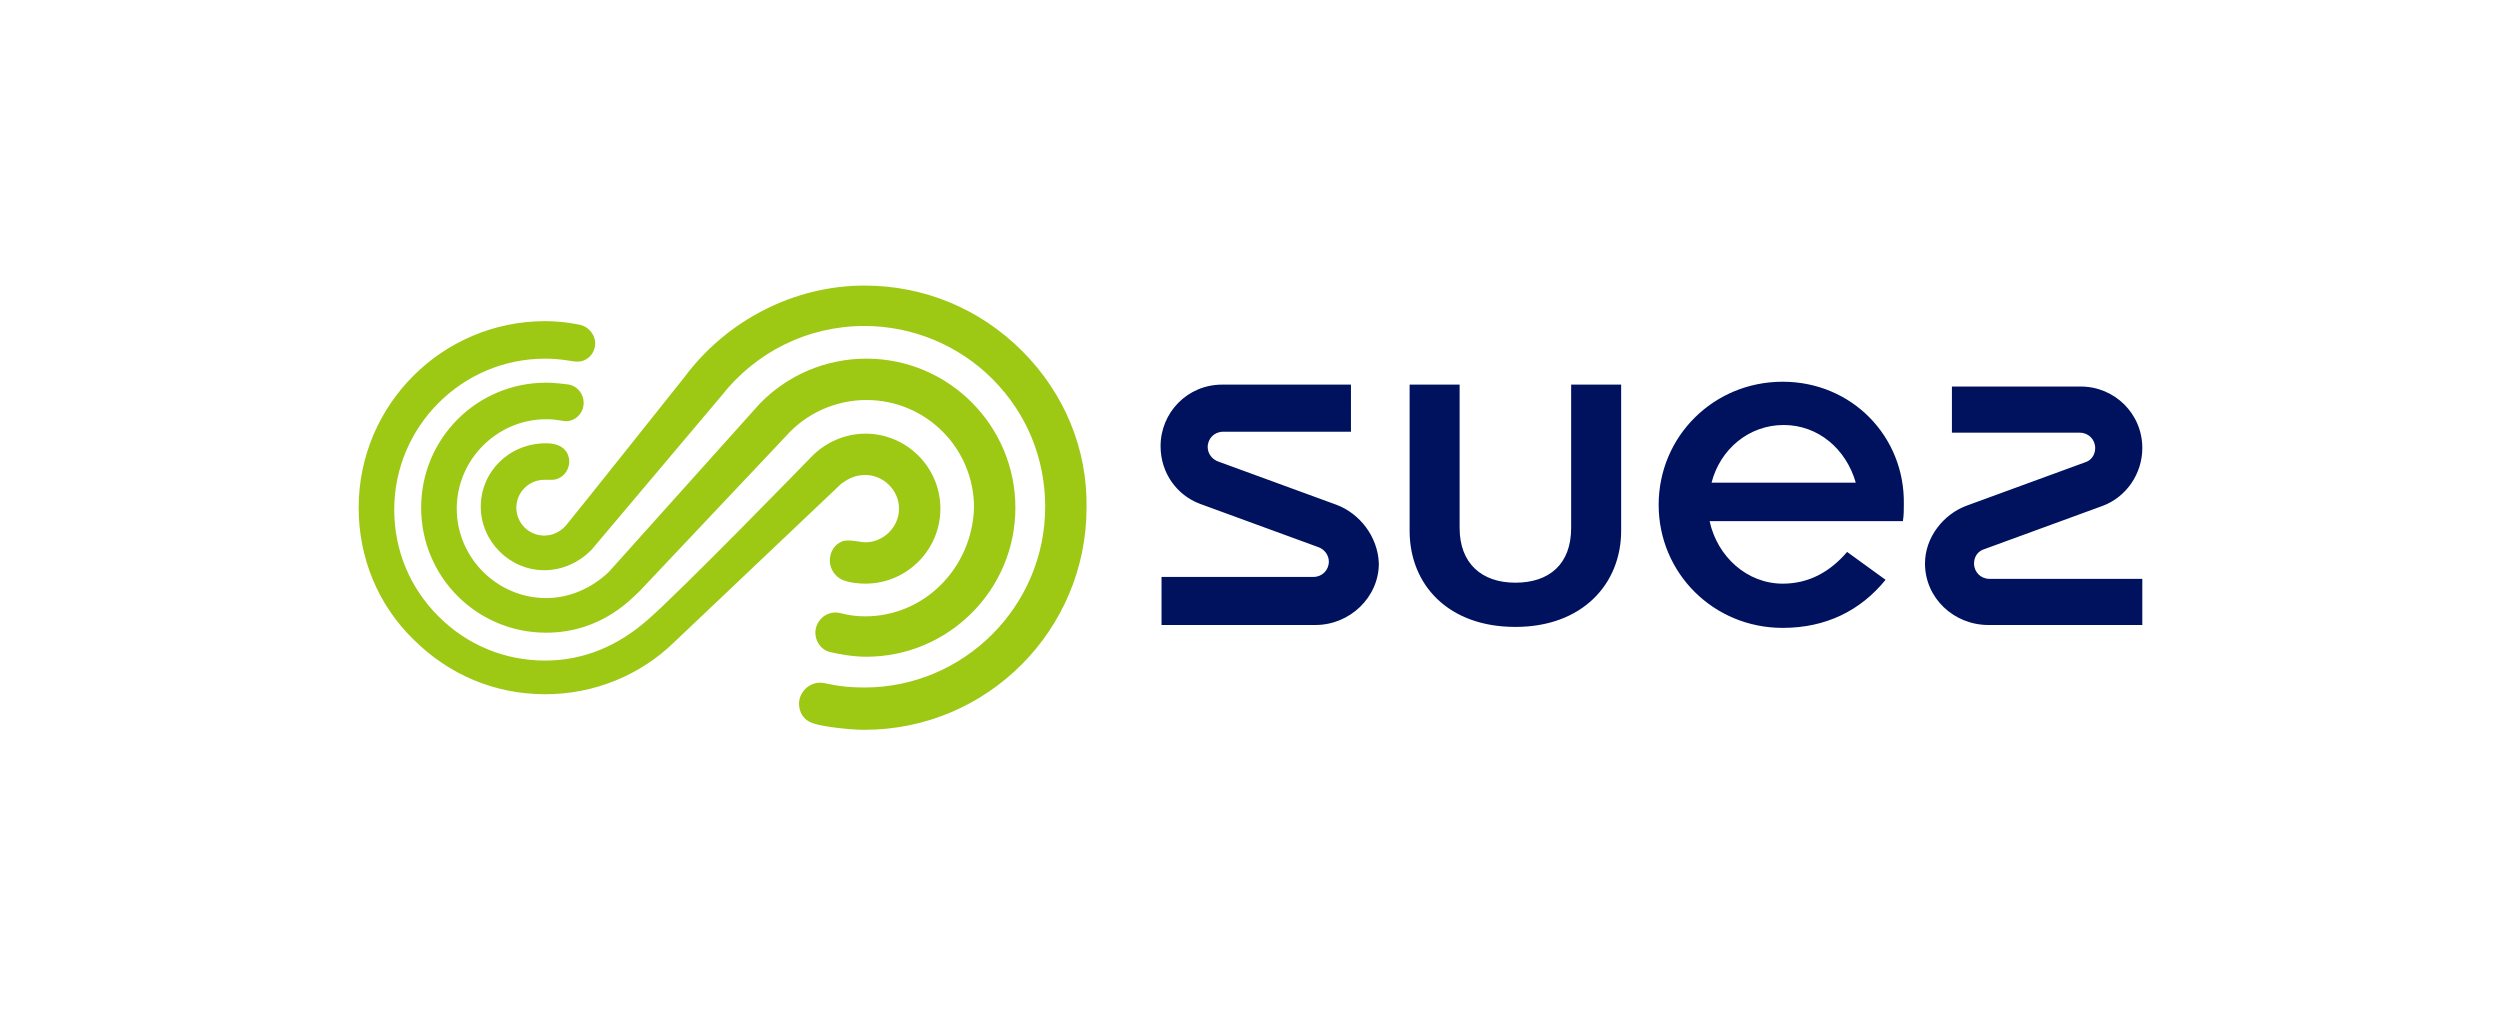 <?xml version="1.0" encoding="utf-8"?>
<!-- Generator: Adobe Illustrator 26.0.0, SVG Export Plug-In . SVG Version: 6.00 Build 0)  -->
<svg version="1.1" xmlns="http://www.w3.org/2000/svg" xmlns:xlink="http://www.w3.org/1999/xlink" x="0px" y="0px"
	 viewBox="0 0 260 105" style="enable-background:new 0 0 260 105;" xml:space="preserve">
<style type="text/css">
	.st0{fill:#FFFFFF;}
	.st1{fill:#FFFFFF;stroke:#C7C8C8;stroke-width:2;stroke-miterlimit:10;}
	.st2{fill:url(#SVGID_1_);}
	.st3{fill:#627D77;}
	.st4{fill-rule:evenodd;clip-rule:evenodd;fill:#040203;}
	.st5{fill-rule:evenodd;clip-rule:evenodd;fill:#0081C2;}
	.st6{fill:#1F286F;}
	.st7{fill:#E40055;}
	.st8{fill-rule:evenodd;clip-rule:evenodd;fill:#0071AE;}
	.st9{fill-rule:evenodd;clip-rule:evenodd;fill:#81B9D9;}
	.st10{fill-rule:evenodd;clip-rule:evenodd;fill:#B1D6A0;}
	.st11{fill-rule:evenodd;clip-rule:evenodd;fill:#00A439;}
	.st12{fill:#41C363;}
	.st13{clip-path:url(#SVGID_00000127733599942845058100000000642262403714319776_);}
	.st14{clip-path:url(#SVGID_00000113330353219409427280000007952842418458178706_);}
	.st15{clip-path:url(#SVGID_00000181805756192867501850000009364914989703624623_);}
	.st16{fill:#231815;}
	.st17{fill:none;}
	.st18{fill:#9DC814;}
	.st19{fill:#00125E;}
	.st20{fill:#2D2A26;}
	.st21{fill:#00B451;}
	.st22{fill:#E60012;}
	.st23{fill:#002F87;}
	.st24{fill:#CE0E2D;}
	.st25{fill:#545251;}
	.st26{fill:#E5002D;}
</style>
<g id="图层_2">
	<rect x="0" class="st0" width="260" height="105"/>
</g>
<g id="图层_1">
	<g>
		<defs>
			<rect id="SVGID_00000086653772533359069410000005310467485268460672_" x="-239.1" y="15.2" width="167" height="74.5"/>
		</defs>
		<clipPath id="SVGID_00000127756393601736725790000016573144205096961694_">
			<use xlink:href="#SVGID_00000086653772533359069410000005310467485268460672_"  style="overflow:visible;"/>
		</clipPath>
		<g style="clip-path:url(#SVGID_00000127756393601736725790000016573144205096961694_);">
			<g>
				<defs>
					<rect id="SVGID_00000130616402325801378120000018008044475021887676_" x="-283.2" y="-82.8" width="539.6" height="450.2"/>
				</defs>
				<clipPath id="SVGID_00000138552833520015859420000000813225758617081989_">
					<use xlink:href="#SVGID_00000130616402325801378120000018008044475021887676_"  style="overflow:visible;"/>
				</clipPath>
				<g style="clip-path:url(#SVGID_00000138552833520015859420000000813225758617081989_);">
					<g>
						<defs>
							<rect id="SVGID_00000036226633190317853920000012359783640727195814_" x="-283.2" y="-82.8" width="539.6" height="450.2"/>
						</defs>
						<clipPath id="SVGID_00000157299750125478976210000012347386131757969799_">
							<use xlink:href="#SVGID_00000036226633190317853920000012359783640727195814_"  style="overflow:visible;"/>
						</clipPath>
						<g style="clip-path:url(#SVGID_00000157299750125478976210000012347386131757969799_);">
							<path class="st16" d="M8.8,62c1,1,2.1,1.9,3.3,2.7c0.9-0.5,1.7-1.1,2.4-1.8c0.5-0.5,0.7-0.8,0.8-0.7c0,0,0,4.3,0,4.3
								c0,0.4,0,0.8,0,1.2c-0.1,0.2-0.1,0.4-0.1,0.7h5.6v-8.9c0.5,0.4,1.1,0.8,1.7,1.1c0.5,0.3,0.9,0.5,1.4,0.7c0,0,1.1,2.9,1.7,3
								c0.6,0.2,11.4-2.3,11.4-2.3v6.4H42c-0.1-0.6-0.2-1.2-0.2-1.8v-5.7c0,0,1.1-0.1,2-0.4c0.6-0.1,1.1-0.3,1.7-0.6V57l-3.7,0.6
								V47.1c0-0.3,0-0.7,0-1c0.2-0.3,0.3-0.6-0.2-0.6L37,45.3v13.1l-11.6,1.9c0.6-0.6,1.2-1.3,1.8-2c0-0.2-2.3-0.7-3.5-1.5
								c-0.8-0.5-1.5-1.1-2.1-1.9c1.7-0.1,3.3-0.1,5,0v-2.9h-5.7v-3.3c0,0,5.5-0.4,5.6-0.8c0-0.4-2.2-1.2-2.7-1.7s-0.8-0.7-1.1-0.7
								s-1.9,0.3-5,0.7c-3.1,0.4-6,0.6-6.8,0.6s-1.7,0-1.8,0.2c-0.1,0.2,1.7,2.4,2.5,2.5c0.9,0,1.7-0.1,2.6-0.2
								c0.6,0,1.5-0.2,1.5-0.2v2.9H9.3V55h5.3c-0.4,1.5-1.2,2.9-2.4,4c-2,2-3.3,2.9-3.3,3.1"/>
						</g>
					</g>
				</g>
			</g>
		</g>
	</g>
	<g>
		<rect x="12.4" y="15.1" class="st17" width="235.3" height="74.8"/>
		<g>
			<path class="st18" d="M90,49.4c1.9,0,3.5,1.6,3.5,3.5c0,1.9-1.6,3.5-3.5,3.5c-0.3,0-0.8-0.1-0.8-0.1c-0.2,0-1-0.2-1.6,0
				c-0.8,0.3-1.3,1.1-1.3,2c0,0.9,0.6,1.7,1.3,2c0.7,0.3,1.7,0.4,2.4,0.4c4.3,0,7.8-3.5,7.8-7.8c0-4.3-3.5-7.8-7.8-7.8
				c-2.1,0-4.2,0.9-5.7,2.5c0,0-13.8,14.2-17.1,17c-2.9,2.5-6.4,4.1-10.5,4.1c-4.2,0-8.1-1.6-11.1-4.6c-3-3-4.6-6.9-4.6-11.1
				c0-8.6,7-15.7,15.7-15.7c1.7,0,2.8,0.3,3.2,0.3c1.1,0.1,2-0.8,2-1.9c0-0.9-0.7-1.7-1.5-1.9c0,0-1.7-0.4-3.7-0.4
				c-10.7,0-19.4,8.7-19.4,19.4c0,5.2,2,10.1,5.7,13.7c3.7,3.7,8.5,5.7,13.7,5.7c5,0,9.8-1.9,13.4-5.4l17.4-16.5
				C88.2,49.8,88.9,49.4,90,49.4z M90,64.1c-1.8,0-2.5-0.4-3.1-0.4c-1.2,0-2.1,1-2.1,2.1c0,0.9,0.6,1.8,1.5,2
				c0.8,0.2,2.3,0.5,3.8,0.5c8.5,0,15.5-6.9,15.5-15.5c0-8.5-6.9-15.5-15.5-15.5c-4.2,0-8.2,1.7-11.1,4.7L63.3,59.5
				c-1.8,1.7-4.1,2.7-6.5,2.7c-5.1,0-9.3-4.2-9.3-9.3c0-5.1,4.2-9.3,9.3-9.3c1.2,0,1.6,0.2,2.1,0.2c0.9,0,1.8-0.8,1.8-1.9
				c0-0.9-0.6-1.7-1.5-1.9c-0.7-0.1-1.7-0.2-2.4-0.2c-7.2,0-13,5.8-13,13c0,7.2,5.8,13,13,13c5.9,0,9.1-3.8,9.7-4.3l15.2-16.1
				c2.1-2.4,5.2-3.8,8.4-3.8c6.2,0,11.2,5,11.2,11.2C101.1,59.1,96.1,64.1,90,64.1z M106.3,36.5c-4.4-4.4-10.2-6.8-16.4-6.8
				c-7.3,0-14.3,3.6-18.7,9.5c0,0-11.7,14.7-12.3,15.4c-0.6,0.7-1.4,1.1-2.3,1.1c-1.6,0-2.9-1.3-2.9-2.9c0-1.6,1.3-2.9,2.9-2.9
				c0.3,0,0.5,0,0.8,0c1,0,1.8-0.9,1.8-1.9c0-0.8-0.5-1.9-2.4-1.9c-3.9,0-6.8,3-6.8,6.6c0,3.6,3,6.6,6.6,6.6c1.9,0,3.6-0.8,4.9-2.1
				l13.5-16c3.6-4.6,9-7.3,14.9-7.3c5,0,9.8,2,13.3,5.5c3.6,3.6,5.5,8.3,5.5,13.3c0,10.4-8.5,18.8-18.8,18.8c-2.9,0-3.9-0.5-4.6-0.5
				c-1.2,0-2.2,1-2.2,2.2c0,0.9,0.5,1.7,1.4,2c0.7,0.3,3.6,0.7,5.4,0.7c12.8,0,23.1-10.4,23.1-23.1
				C113.1,46.7,110.7,40.9,106.3,36.5z"/>
			<path class="st19" d="M139,52.5L126.7,48c-0.6-0.2-1.1-0.8-1.1-1.5c0-0.9,0.7-1.6,1.6-1.6h13.3V40h-13.4c-3.6,0-6.4,2.9-6.4,6.4
				c0,2.8,1.7,5.1,4.1,6l12.3,4.5c0.6,0.2,1.1,0.8,1.1,1.5c0,0.9-0.7,1.6-1.6,1.6h-15.8V65h16c3.6,0,6.6-2.9,6.6-6.4
				C143.3,55.8,141.4,53.4,139,52.5z M206.9,60.2c-0.9,0-1.6-0.7-1.6-1.6c0-0.7,0.4-1.3,1.1-1.5l12.3-4.5c2.4-0.9,4.1-3.3,4.1-6
				c0-3.6-2.9-6.4-6.4-6.4h-13.4v4.8h13.3c0.9,0,1.6,0.7,1.6,1.6c0,0.7-0.4,1.3-1.1,1.5l-12.3,4.5c-2.4,0.9-4.3,3.3-4.3,6
				c0,3.6,3,6.4,6.6,6.4h16v-4.8H206.9z M163.4,54.9c0,3.8-2.3,5.7-5.8,5.7c-3.5,0-5.8-2-5.8-5.7V40h-5.2v15.2c0,5.6,4,10,11,10
				c7,0,11-4.5,11-10V40h-5.2V54.9z M185.4,39.7c-7.2,0-12.9,5.7-12.9,12.8c0,7.1,5.7,12.8,12.9,12.8c4.5,0,8.1-1.8,10.7-5l-4-2.9
				c-1.8,2.1-4,3.3-6.7,3.3c-3.7,0-6.8-2.8-7.6-6.5h20.1c0.1-0.6,0.1-1.2,0.1-1.8C198.1,45.4,192.6,39.7,185.4,39.7z M178,50.2
				c0.9-3.5,3.9-6,7.5-6s6.5,2.5,7.5,6H178z"/>
		</g>
	</g>
</g>
</svg>
